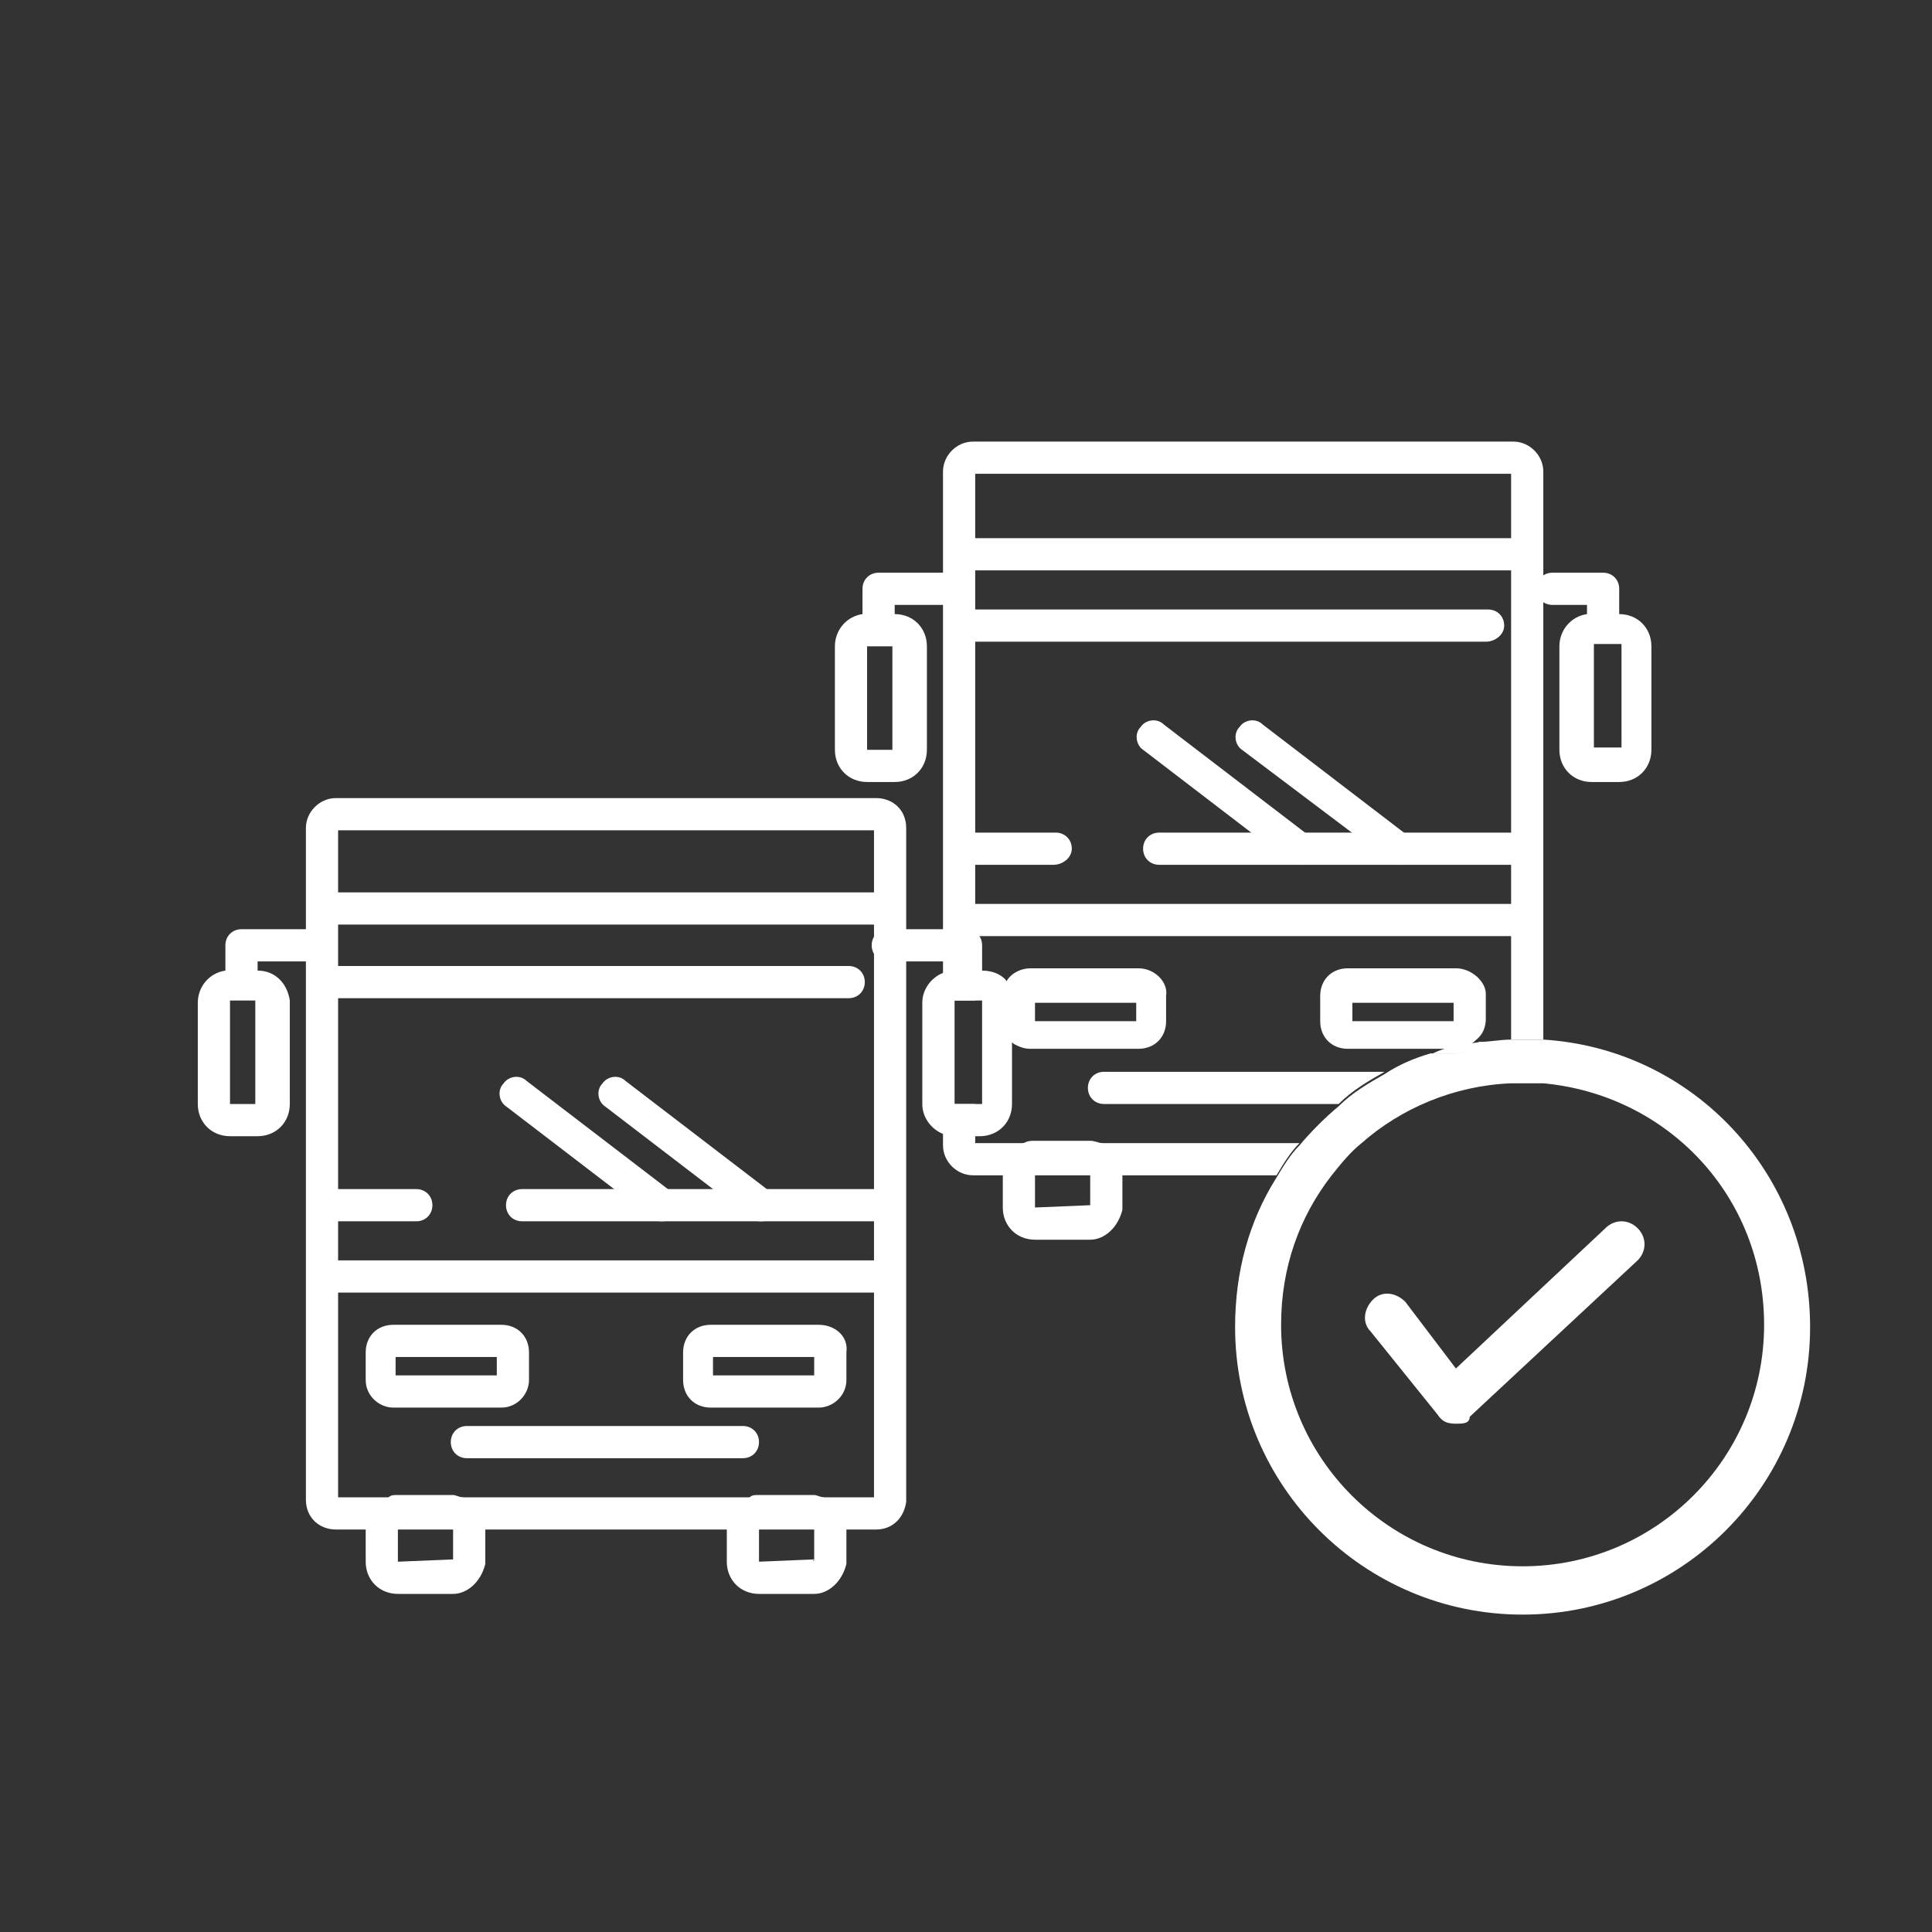 <?xml version="1.0" encoding="utf-8"?>
<!-- Generator: Adobe Illustrator 24.0.0, SVG Export Plug-In . SVG Version: 6.00 Build 0)  -->
<svg version="1.1" id="Livello_1" xmlns="http://www.w3.org/2000/svg" xmlns:xlink="http://www.w3.org/1999/xlink" x="0px" y="0px"
	 viewBox="0 0 84 84" style="enable-background:new 0 0 84 84;" xml:space="preserve">
<rect x="0" y="0" width="84" height="84" fill="#333333" stroke="none"/>
<style type="text/css">
	.st0{display:none;opacity:0.5;}
	.st1{display:inline;fill:#203971;}
	.st2{display:none;}
	.st3{display:inline;}
	.st4{fill:#203971;}
	.st5{display:inline;fill:none;stroke:#203971;stroke-width:2;stroke-linecap:round;stroke-linejoin:round;stroke-miterlimit:10;}
	.st6{display:inline;fill:none;stroke:#203971;stroke-width:1.512;stroke-miterlimit:10;}
	.st7{display:inline;fill:none;stroke:#203971;stroke-width:1.591;stroke-miterlimit:10;}
	.st8{fill:none;stroke:#203971;stroke-width:1.591;stroke-linecap:round;stroke-miterlimit:10;}
	.st9{fill:none;stroke:#203971;stroke-width:1.591;stroke-miterlimit:10;}
	.st10{fill:none;stroke:#203971;stroke-linecap:round;stroke-miterlimit:10;}
	.st11{fill:#FFFFFF;}
</style>
<g class="st0">
	<path class="st1" d="M41.5,82.4c-5.4,0-10.7-1.1-15.6-3.2c-4.8-2-9.1-4.9-12.8-8.6s-6.6-8-8.6-12.8c-2.1-4.9-3.2-10.2-3.2-15.6
		s1.1-10.7,3.2-15.6c2-4.8,4.9-9.1,8.6-12.8s8-6.6,12.8-8.6c4.9-2,10.1-3.1,15.6-3.1c5.4,0,10.7,1.1,15.6,3.2
		c4.8,2,9.1,4.9,12.8,8.6c3.7,3.7,6.6,8,8.6,12.8c2.1,4.9,3.2,10.2,3.2,15.6S80.6,53,78.5,57.9c-2,4.8-4.9,9.1-8.6,12.8
		c-3.7,3.7-8,6.6-12.8,8.6C52.1,81.3,46.9,82.4,41.5,82.4z M41.5,3.6C20.1,3.6,2.8,20.9,2.8,42.2s17.3,38.6,38.6,38.6
		S80,63.5,80,42.2C80.1,20.9,62.8,3.6,41.5,3.6z"/>
</g>
<g class="st2">
	<g class="st3">
		<path class="st4" d="M41.5,22.6l-15.2,4.5v21.3l14.6,4.9l0.6,0.2l0.6-0.2l14.6-4.9V27.1L41.5,22.6z M40.6,51.7l-12.9-4.4V29.2
			l12.9,4.4V51.7z M41.5,32.3L28.7,28l12.8-3.8L54.3,28L41.5,32.3z M55.3,47.4l-12.9,4.4V33.6l12.9-4.4
			C55.3,29.2,55.3,47.4,55.3,47.4z"/>
	</g>
	<g class="st3">
		<path class="st4" d="M39.8,66.1c-0.2,0-0.4-0.1-0.6-0.3c-0.3-0.3-0.2-0.8,0.1-1l3.9-3.3l-3.9-3.2c-0.3-0.3-0.4-0.7-0.1-1
			c0.3-0.3,0.7-0.4,1-0.1l5.3,4.3l-5.3,4.4C40.2,66.1,40,66.1,39.8,66.1z"/>
	</g>
	<g class="st3">
		<path class="st4" d="M42,62.3c-6.8,0-13.3-1.4-18.2-4.1c-5-2.7-7.8-6.4-7.8-10.3c0-4.9,3.9-9.2,10.6-11.8c0.4-0.1,0.8,0,1,0.4
			c0.1,0.4,0,0.8-0.4,1c-6.1,2.3-9.6,6.1-9.6,10.4c0,3.4,2.5,6.5,7,9c4.6,2.5,10.8,3.9,17.4,3.9c0.5,0,1,0,1.5,0
			c0.4,0,0.7,0.3,0.8,0.7c0,0.4-0.3,0.7-0.7,0.8C43,62.3,42.5,62.3,42,62.3z"/>
	</g>
	<g class="st3">
		<path class="st4" d="M53.7,61.5c-0.3,0-0.6-0.2-0.7-0.5c-0.1-0.4,0.1-0.8,0.5-0.9c3.9-1.1,7.2-2.7,9.5-4.7
			c2.2-1.9,3.4-4.1,3.4-6.3c0-5-3.8-8.9-10.6-11c-0.4-0.1-0.6-0.5-0.5-0.9s0.5-0.6,0.9-0.5c7.5,2.3,11.7,6.7,11.7,12.4
			c0,5.3-5.4,10.1-14,12.4C53.8,61.5,53.7,61.5,53.7,61.5z"/>
	</g>
</g>
<g class="st2">
	<g class="st3">
		<path class="st4" d="M49.3,61.7H23.6c-1,0-1.7-0.9-1.7-1.9v-7.1c0-2.4,1.2-4.3,3.5-5.6c2-1.1,4.4-1.7,6.8-2.2
			c1.2-0.3,2.3-0.5,3.3-0.8c0.4-0.1,0.8,0.1,0.9,0.5c0.1,0.4-0.1,0.8-0.5,0.9c-1,0.3-2.2,0.6-3.4,0.9c-4.5,1.1-9.2,2.1-9.2,6.4v7.1
			c0,0.2,0.1,0.4,0.2,0.4h25.7c0.4,0,0.7,0.3,0.7,0.7C50,61.4,49.7,61.7,49.3,61.7z"/>
	</g>
	<g class="st3">
		<path class="st4" d="M52.1,48.2c-0.1,0-0.3,0-0.4-0.1c-1.9-1.2-3.4-1.5-5.2-2c-0.7-0.2-1.5-0.4-2.4-0.6c-0.4-0.1-0.6-0.5-0.5-0.9
			s0.5-0.6,0.9-0.5c0.8,0.2,1.6,0.4,2.3,0.6c1.8,0.5,3.6,0.9,5.6,2.2c0.4,0.2,0.5,0.7,0.2,1C52.6,48.1,52.4,48.2,52.1,48.2z"/>
	</g>
	<g class="st3">
		<path class="st4" d="M39.9,49.6c-0.4,0-0.9-0.2-1.2-0.5l-3.8-3.8v-4.1c0-0.4,0.3-0.7,0.7-0.7s0.7,0.3,0.7,0.7v3.5l3.3,3.3l0.1,0.1
			c0,0,0.1,0,0.1-0.1l3.3-3.3v-3.5c0-0.4,0.3-0.7,0.7-0.7s0.7,0.3,0.7,0.7v4.1l-3.8,3.8C40.8,49.4,40.3,49.6,39.9,49.6z"/>
	</g>
	<g class="st3">
		<path class="st4" d="M39.7,42.9c-5.2,0-9.5-4.8-9.5-10.6c0-0.1,0-0.3,0-0.4c0-0.8,0-0.9,0.3-1.9c0.1-0.4,0.5-0.6,0.9-0.5
			s0.6,0.5,0.5,0.9c-0.2,0.8-0.2,0.8-0.2,1.4c0,0.1,0,0.2,0,0.4c0,5,3.6,9.1,8,9.1s8-4.1,8-9.1c0-1.5-0.1-1.7-0.2-1.8l0,0
			c-0.3-0.3-0.2-0.8,0.1-1.1c0.3-0.3,0.8-0.2,1.1,0.1l0,0c0.4,0.5,0.6,0.9,0.6,2.8C49.2,38.1,44.9,42.9,39.7,42.9z"/>
	</g>
	<g class="st3">
		<g>
			<path class="st4" d="M35.4,53.5L35.4,53.5c-0.3,0-0.5-0.2-0.6-0.4l-2.9-6.9c-0.2-0.4,0-0.8,0.4-1c0.4-0.2,0.8,0,1,0.4l2.5,5.9
				l3.1-3c0.3-0.3,0.8-0.3,1.1,0s0.3,0.8,0,1.1l-4,3.6C35.8,53.4,35.6,53.5,35.4,53.5z"/>
		</g>
		<g>
			<path class="st4" d="M44,53.5c-0.2,0-0.4-0.1-0.5-0.2l-3.8-3.8c-0.3-0.3-0.3-0.8,0-1.1s0.8-0.3,1.1,0l3.1,3l2.5-5.9
				c0.2-0.4,0.6-0.6,1-0.4c0.4,0.2,0.6,0.6,0.4,1L44.7,53c-0.1,0.2-0.3,0.4-0.5,0.4C44.1,53.5,44.1,53.5,44,53.5z"/>
		</g>
	</g>
	<g class="st3">
		<path class="st4" d="M48.9,31.8C48.9,31.8,48.8,31.8,48.9,31.8c-0.3,0-0.6-0.2-0.7-0.5l0,0c0-0.1-1.1-2.6-3.9-3
			c-1.8-0.3-2.8-0.9-3.2-1.5C39.7,28,36.5,30,32.7,30c-2.8,0-4.6-0.3-5.3-1c-0.3-0.3-0.4-0.6-0.4-0.8c0-0.3,0.2-0.6,0.5-0.7
			c2.2-0.9,2.9-2.3,3.8-3.9c1-1.9,2.1-4,5.9-5.3c2.6-0.9,4.8,0.9,5.5,1.5c1.1,0.2,5.7,1.2,7.4,4.5c1,2,0.8,4.4-0.6,7.1
			C49.4,31.7,49.1,31.8,48.9,31.8z M42.2,25.8c0,0.2,0.5,0.9,2.4,1.1c2.1,0.3,3.5,1.6,4.2,2.6c0.6-1.7,0.7-3.2,0-4.4
			c-1.6-3-6.5-3.7-6.5-3.7c-0.2,0-0.3-0.1-0.4-0.2c0,0-2-2-4.1-1.3c-3.2,1.1-4.1,2.8-5.1,4.6c-0.7,1.4-1.5,2.8-3.2,3.9
			c0.6,0.1,1.6,0.3,3.3,0.3c4.5,0,8.2-3.3,8.2-3.4c0.2-0.2,0.6-0.3,0.9-0.1C42.1,25.2,42.3,25.4,42.2,25.8z"/>
	</g>
	<g class="st3">
		<path class="st4" d="M56.4,65.1c-5.3,0-9.6-4.3-9.6-9.6s4.3-9.6,9.6-9.6s9.6,4.3,9.6,9.6S61.7,65.1,56.4,65.1z M56.4,47.4
			c-4.5,0-8.1,3.6-8.1,8.1s3.6,8.1,8.1,8.1s8.1-3.6,8.1-8.1S60.9,47.4,56.4,47.4z"/>
	</g>
	<g class="st3">
		<path class="st4" d="M54.2,58.8L54.2,58.8c-0.3,0-0.5-0.1-0.6-0.3l-2.2-2.8c-0.3-0.3-0.2-0.8,0.1-1.1s0.8-0.2,1.1,0.1l1.7,2.2
			l5-4.7c0.3-0.3,0.8-0.3,1.1,0s0.3,0.8,0,1.1l-5.6,5.2C54.6,58.8,54.4,58.8,54.2,58.8z"/>
	</g>
</g>
<g class="st2">
	<g class="st3">
		<path class="st4" d="M32.2,63.4h-8.6V39.2h8.6c1.1,0,2.1,0.9,2.1,2.1v20.1C34.2,62.5,33.3,63.4,32.2,63.4z M25.1,61.8h7
			c0.3,0,0.5-0.2,0.5-0.5V41.2c0-0.3-0.2-0.5-0.5-0.5h-7C25.1,40.7,25.1,61.8,25.1,61.8z"/>
	</g>
	<g class="st3">
		<ellipse class="st4" cx="28.9" cy="58.3" rx="1.1" ry="1.1"/>
	</g>
	<g class="st3">
		<g>
			<path class="st4" d="M57.8,52.6c0.6,0.6,1,1.4,1,2.4c0,1.5-0.9,2.7-2.2,3c0.2,0.4,0.3,0.9,0.3,1.4c0,1.7-1.3,3.1-2.8,3.1
				c-0.1,0-2,0-3.2,0.1c-1.6,0-3.6,0-5.5,0c-3.1,0-5.9,0-6.9-0.1c-2.1-0.3-5.2-2.7-5.3-2.8c-0.3-0.2-0.4-0.7-0.2-1.1
				c0.2-0.3,0.7-0.4,1-0.2c0.8,0.6,3.2,2.3,4.6,2.5c1.5,0.2,8,0.1,12.2,0.1c0.3,0,0.5,0,0.8,0c0.8,0,2.4,0,2.4,0
				c0.8,0,1.4-0.7,1.4-1.6c0-0.5-0.2-0.9-0.5-1.2c-0.1-0.1-0.3-0.2-0.4-0.2h-3.1c-0.4,0-0.7-0.3-0.7-0.7c-0.1-0.5,0.3-0.9,0.7-0.9
				H56c0.2,0,0.3,0,0.4-0.1c0.6-0.2,1-0.8,1-1.5s-0.4-1.2-0.9-1.5c-0.2,0-0.5-0.1-0.8-0.1h-4.2c-0.4,0-0.7-0.3-0.7-0.8
				c0-0.4,0.3-0.8,0.7-0.8h3.7h0.9c0.2,0,0.4,0,0.5-0.1c0.5-0.2,0.9-0.8,0.9-1.5s-0.4-1.3-1-1.5c-0.1-0.1-0.3-0.1-0.5-0.1
				c-0.4,0-0.9,0-0.9,0h-3.6c-0.4,0-0.7-0.4-0.7-0.9c0-0.4,0.4-0.7,0.7-0.7H56c0.1,0,0.3,0,0.4-0.1c0.6-0.2,1-0.8,1-1.5
				c0-0.8-0.5-1.5-1.2-1.6c-0.1,0-0.1,0-0.2,0H44c-0.4,0-0.7-0.3-0.7-0.8c0-0.4,0.3-0.8,0.7-0.8h2.2c0.3-0.5,1-1.8,1.8-4.2
				c0.1-0.3,1.1-3.3-0.4-6.2c-0.7-1.3-1.6-1.7-2.2-1.5c-0.2,0.1-0.3,0.2-0.3,0.3c0,1.6-0.9,5.9-3.6,8.5c-2.6,2.5-7.5,4.5-7.7,4.6
				c-0.4,0.1-0.8-0.1-0.9-0.5c-0.1-0.4,0.1-0.8,0.4-1c0,0,4.9-2,7.2-4.3c2.4-2.3,3.1-6.1,3.1-7.3c0-0.9,0.5-1.6,1.3-1.8
				c1.1-0.3,2.7,0.2,3.8,2.2c1.8,3.4,0.7,6.9,0.5,7.5c-0.6,1.6-1.1,2.8-1.5,3.6h8.1c1.5,0,2.8,1.3,2.9,3c0,1-0.4,1.9-1,2.5
				c0.6,0.6,1,1.4,1,2.4C58.8,51.2,58.4,52,57.8,52.6z"/>
		</g>
	</g>
	<line class="st5" x1="51.3" y1="27.2" x2="54" y2="24.8"/>
	<line class="st5" x1="41.6" y1="26.2" x2="38.8" y2="23.8"/>
	<line class="st5" x1="46.6" y1="24.5" x2="46.6" y2="20.8"/>
</g>
<g id="Livello_4" class="st2">
	<rect x="0.2" y="0.2" class="st6" width="84" height="84"/>
</g>
<g id="Livello_2_1_" class="st2">
	<circle class="st7" cx="-58.6" cy="31.4" r="39.4"/>
	<g class="st3">
		<path class="st8" d="M59.4,22.9c-4.6-4.2-10.7-6.7-17.4-6.7c-6.6,0-12.7,2.5-17.3,6.6c-5.4,4.8-8.8,11.7-8.8,19.5
			c0,6.7,2.5,12.8,6.7,17.4c4.8,5.3,11.7,8.6,19.4,8.6c7.8,0,14.8-3.4,19.5-8.8c4.1-4.6,6.6-10.7,6.6-17.3
			C68.1,34.6,64.7,27.7,59.4,22.9z M58,56.1c-3.9,4.5-9.6,7.3-16,7.3c-6.3,0-12-2.8-15.9-7.2c-3.3-3.7-5.3-8.6-5.3-13.9
			c0-6.4,2.8-12.1,7.3-16c3.7-3.2,8.5-5.1,13.8-5.1c5.4,0,10.2,2,13.9,5.3C60.2,30.4,63,36,63,42.4C63.1,47.6,61.2,52.4,58,56.1z"/>
		<g>
			<path class="st8" d="M26.3,47.9c-0.6-1.8-1-3.7-1-5.6c0-8.3,6-15.1,13.9-16.4"/>
			<path class="st8" d="M44.5,25.8c8,1.2,14.1,8.1,14.1,16.5c0,2-0.3,3.9-1,5.6"/>
		</g>
		<g>
			<path class="st9" d="M44.1,59.3h-4.2c-1.4,0-2.5-1.1-2.5-2.5l0,0c0-1.4,1.1-2.5,2.5-2.5h4.2c1.4,0,2.5,1.1,2.5,2.5l0,0
				C46.6,58.2,45.4,59.3,44.1,59.3z"/>
			<g>
				<circle class="st9" cx="55.2" cy="51.2" r="1.8"/>
				<circle class="st9" cx="28.7" cy="51.2" r="1.8"/>
			</g>
		</g>
		<g>
			<line class="st8" x1="36.7" y1="43.9" x2="47.1" y2="36.5"/>
			<line class="st8" x1="36.7" y1="36.5" x2="47.1" y2="43.9"/>
			<line class="st8" x1="41.9" y1="33.4" x2="41.9" y2="47.1"/>
			<g>
				<line class="st8" x1="42.1" y1="47.3" x2="43.5" y2="48.7"/>
				<line class="st8" x1="41.8" y1="47.3" x2="40.4" y2="48.7"/>
			</g>
			<g>
				<line class="st8" x1="47.3" y1="43.7" x2="49.3" y2="43.7"/>
				<line class="st8" x1="47.1" y1="43.9" x2="47.1" y2="45.9"/>
			</g>
			<g>
				<line class="st8" x1="47.1" y1="36.5" x2="47.1" y2="34.5"/>
				<line class="st8" x1="47.3" y1="36.7" x2="49.3" y2="36.7"/>
			</g>
			<g>
				<line class="st8" x1="41.8" y1="32.9" x2="40.4" y2="31.5"/>
				<line class="st8" x1="42.1" y1="32.9" x2="43.5" y2="31.5"/>
			</g>
			<g>
				<line class="st8" x1="36.7" y1="36.6" x2="34.7" y2="36.6"/>
				<line class="st8" x1="36.9" y1="36.4" x2="36.9" y2="34.4"/>
			</g>
			<g>
				<line class="st8" x1="36.9" y1="44.1" x2="36.9" y2="46.1"/>
				<line class="st8" x1="36.7" y1="43.9" x2="34.7" y2="43.9"/>
			</g>
		</g>
		<line class="st10" x1="15.9" y1="40.2" x2="20.9" y2="40.2"/>
		<line class="st10" x1="63.1" y1="40.2" x2="68.1" y2="40.2"/>
		<line class="st10" x1="42" y1="16.2" x2="42" y2="21.2"/>
		<line class="st10" x1="42" y1="63.4" x2="42" y2="68.4"/>
		<line class="st10" x1="59.4" y1="22.9" x2="55.9" y2="26.4"/>
		<line class="st10" x1="26.1" y1="56.3" x2="22.6" y2="59.8"/>
		<line class="st10" x1="61.5" y1="59.6" x2="58" y2="56.1"/>
		<line class="st10" x1="28.2" y1="26.3" x2="24.7" y2="22.8"/>
	</g>
</g>
<g id="Livello_3" class="st2">
	<g class="st3">
		<path class="st9" d="M53.2,46.9l-7.3,7.3c-2.6,2.6-6.9,2.6-9.5,0l-7.3-7.3c-2.6-2.6-2.6-6.9,0-9.5l7.3-7.3c2.6-2.6,6.9-2.6,9.5,0
			l7.3,7.3C55.8,40,55.8,44.3,53.2,46.9z"/>
		<path class="st9" d="M70.8,46.9l-7.3,7.3c-2.6,2.6-6.9,2.6-9.5,0l-7.3-7.3c-2.6-2.6-2.6-6.9,0-9.5l7.3-7.3c2.6-2.6,6.9-2.6,9.5,0
			l7.3,7.3C73.4,40,73.4,44.3,70.8,46.9z"/>
		<path class="st9" d="M37.7,46.9l-7.3,7.3c-2.6,2.6-6.9,2.6-9.5,0l-7.3-7.3c-2.6-2.6-2.6-6.9,0-9.5l7.3-7.3c2.6-2.6,6.9-2.6,9.5,0
			l7.3,7.3C40.3,40,40.3,44.3,37.7,46.9z"/>
	</g>
</g>
<g id="Livello_2_2_">
	<g>
		<g>
			<path class="st11" d="M38.1,34.7H14.6c-0.7,0-1.3,0.6-1.3,1.3v29.2c0,0.8,0.6,1.3,1.3,1.3h23.5c0.7,0,1.2-0.5,1.3-1.2
				c0,0,0-0.1,0-0.1V36C39.4,35.2,38.8,34.7,38.1,34.7z M38,65.1H14.7V36.1H38v5.3l0,10.3v4.5L38,65.1z"/>
		</g>
		<g>
			<g>
				<path class="st11" d="M20.1,65.1c-0.1,0-0.3-0.1-0.4-0.1h-2.4c-0.2,0-0.3,0-0.4,0.1c-0.6,0.2-1,0.7-1,1.3v1.5
					c0,0.8,0.6,1.4,1.4,1.4h2.4c0.6,0,1.2-0.5,1.4-1.3c0,0,0-0.1,0-0.1v-1.5C21.1,65.8,20.7,65.3,20.1,65.1z M19.7,67.8
					C19.7,67.9,19.7,67.9,19.7,67.8l-2.4,0.1l0-1.4v-0.1h2.4V67.8z"/>
			</g>
			<g>
				<path class="st11" d="M35.8,65.1c-0.1,0-0.3-0.1-0.4-0.1H33c-0.2,0-0.3,0-0.4,0.1c-0.6,0.2-1,0.7-1,1.3v1.5
					c0,0.8,0.6,1.4,1.4,1.4h2.4c0.6,0,1.2-0.5,1.4-1.3c0,0,0-0.1,0-0.1v-1.5C36.8,65.8,36.4,65.3,35.8,65.1z M35.4,67.8
					C35.4,67.9,35.3,67.9,35.4,67.8L33,67.9v-1.5h2.4V67.8z"/>
			</g>
		</g>
		<g>
			<g>
				<g>
					<path class="st11" d="M11.2,42.2C11.2,42.1,11.2,42.1,11.2,42.2l-1.2,0c-0.1,0-0.1,0-0.2,0c-0.7,0.1-1.2,0.7-1.2,1.4V48
						c0,0.8,0.6,1.4,1.4,1.4h1.2c0.8,0,1.4-0.6,1.4-1.4v-4.5C12.5,42.8,12,42.2,11.2,42.2z M11.1,48L10,48l0-4.5l1.1,0V48z"/>
				</g>
				<g>
					<path class="st11" d="M43.8,42.7c-0.2-0.3-0.6-0.5-1.1-0.5h-1.2c-0.1,0-0.2,0-0.2,0c-0.1,0-0.2,0-0.3,0.1
						c-0.5,0.2-0.9,0.7-0.9,1.3V48c0,0.6,0.4,1.1,0.9,1.3c0.2,0.1,0.4,0.1,0.5,0.1h1.1c0.8,0,1.4-0.6,1.4-1.4v-4.5
						C44.1,43.2,44,42.9,43.8,42.7z M42.7,48h-0.3l-0.9,0v-4.5l0.9,0h0.3V48z"/>
				</g>
			</g>
			<g>
				<g>
					<path class="st11" d="M10.5,43.4c-0.4,0-0.7-0.3-0.7-0.7v-1.6c0-0.4,0.3-0.7,0.7-0.7h3.3c0.4,0,0.7,0.3,0.7,0.7
						s-0.3,0.7-0.7,0.7h-2.6v0.9C11.2,43.1,10.9,43.4,10.5,43.4z"/>
				</g>
				<g>
					<path class="st11" d="M42,43.4c-0.4,0-0.7-0.3-0.7-0.7v-0.9h-2.7c-0.4,0-0.7-0.3-0.7-0.7s0.3-0.7,0.7-0.7H42
						c0.4,0,0.7,0.3,0.7,0.7v1.6C42.7,43.1,42.4,43.4,42,43.4z"/>
				</g>
			</g>
		</g>
		<g>
			<path class="st11" d="M38.5,40.2H14.1c-0.4,0-0.7-0.3-0.7-0.7s0.3-0.7,0.7-0.7h24.4c0.4,0,0.7,0.3,0.7,0.7S38.9,40.2,38.5,40.2z"
				/>
		</g>
		<g>
			<path class="st11" d="M38.5,56.2H14.2c-0.4,0-0.7-0.3-0.7-0.7s0.3-0.7,0.7-0.7h24.2c0.4,0,0.7,0.3,0.7,0.7S38.8,56.2,38.5,56.2z"
				/>
		</g>
		<g>
			<path class="st11" d="M38.5,53.1H22.7c-0.4,0-0.7-0.3-0.7-0.7s0.3-0.7,0.7-0.7h15.7c0.4,0,0.7,0.3,0.7,0.7S38.8,53.1,38.5,53.1z"
				/>
		</g>
		<g>
			<path class="st11" d="M18.1,53.1h-3.9c-0.4,0-0.7-0.3-0.7-0.7s0.3-0.7,0.7-0.7h3.9c0.4,0,0.7,0.3,0.7,0.7S18.5,53.1,18.1,53.1z"
				/>
		</g>
		<g>
			<path class="st11" d="M36.9,43.4H14.2c-0.4,0-0.7-0.3-0.7-0.7s0.3-0.7,0.7-0.7h22.7c0.4,0,0.7,0.3,0.7,0.7S37.3,43.4,36.9,43.4z"
				/>
		</g>
		<g>
			<path class="st11" d="M28.8,53.1c-0.1,0-0.3,0-0.4-0.1L22,48.1c-0.3-0.2-0.4-0.7-0.1-1c0.2-0.3,0.7-0.4,1-0.1l6.4,4.9
				c0.3,0.2,0.4,0.7,0.1,1C29.2,53,29,53.1,28.8,53.1z"/>
		</g>
		<g>
			<path class="st11" d="M33.1,53.1c-0.1,0-0.3,0-0.4-0.1l-6.4-4.9c-0.3-0.2-0.4-0.7-0.1-1c0.2-0.3,0.7-0.4,1-0.1l6.4,4.9
				c0.3,0.2,0.4,0.7,0.1,1C33.6,53,33.4,53.1,33.1,53.1z"/>
		</g>
		<g>
			<g>
				<path class="st11" d="M21.8,57.6h-4.7c-0.7,0-1.2,0.5-1.2,1.2V60c0,0.7,0.6,1.2,1.2,1.2h4.7c0.7,0,1.2-0.6,1.2-1.2v-1.2
					C23,58.1,22.5,57.6,21.8,57.6z M21.6,59.8h-4.4V59h4.4V59.8z"/>
			</g>
			<g>
				<path class="st11" d="M35.6,57.6h-4.7c-0.7,0-1.2,0.5-1.2,1.2V60c0,0.7,0.5,1.2,1.2,1.2h4.7c0.6,0,1.2-0.5,1.2-1.2v-1.2
					C36.9,58.1,36.3,57.6,35.6,57.6z M35.4,59.8h-4.4V59h4.4V59.8z"/>
			</g>
		</g>
		<g>
			<path class="st11" d="M32.3,63.4h-12c-0.4,0-0.7-0.3-0.7-0.7c0-0.4,0.3-0.7,0.7-0.7h12c0.4,0,0.7,0.3,0.7,0.7
				C33,63.1,32.7,63.4,32.3,63.4z"/>
		</g>
	</g>
</g>
<g id="Livello_2_3_">
	<g>
		<g>
			<path class="st11" d="M65.8,19.2H42.3c-0.7,0-1.3,0.6-1.3,1.3v29.3c0,0.7,0.6,1.3,1.3,1.3h13.2c0.3-0.5,0.6-1,1-1.4H42.4V48
				l-0.9,0v-4.5l0.9,0V20.6h23.3v4.2l0,11.5v8.9c0.2,0,0.3,0,0.5,0c0.3,0,0.6,0,0.9,0V20.5C67.1,19.8,66.5,19.2,65.8,19.2z"/>
		</g>
		<g>
			<g>
				<path class="st11" d="M47.9,49.7c-0.1,0-0.3-0.1-0.5-0.1H45c-0.2,0-0.3,0-0.5,0.1c-0.5,0.2-0.9,0.7-0.9,1.3v1.5
					c0,0.8,0.6,1.4,1.4,1.4h2.4c0.6,0,1.2-0.5,1.4-1.3c0,0,0-0.1,0-0.1V51C48.8,50.4,48.4,49.9,47.9,49.7z M47.4,52.4
					C47.4,52.4,47.4,52.4,47.4,52.4L45,52.5V51h2.4V52.4z"/>
			</g>
		</g>
		<g>
			<g>
				<g>
					<path class="st11" d="M38.9,26.7C38.9,26.7,38.9,26.7,38.9,26.7l-1.2,0c-0.1,0-0.1,0-0.2,0c-0.7,0.1-1.2,0.7-1.2,1.4v4.5
						c0,0.8,0.6,1.4,1.4,1.4h1.2c0.8,0,1.4-0.6,1.4-1.4v-4.5C40.3,27.3,39.7,26.7,38.9,26.7z M37.7,32.6l0-4.5h1.1l0,4.5L37.7,32.6z
						"/>
				</g>
				<g>
					<path class="st11" d="M70.4,26.7h-1.2c-0.1,0-0.2,0-0.2,0c-0.7,0.1-1.2,0.7-1.2,1.4v4.5c0,0.8,0.6,1.4,1.4,1.4h1.2
						c0.8,0,1.4-0.6,1.4-1.4v-4.5C71.8,27.3,71.2,26.7,70.4,26.7z M70.4,32.5l-1.1,0l0-4.5h1.2V32.5z"/>
				</g>
			</g>
			<g>
				<g>
					<path class="st11" d="M38.2,27.9c-0.4,0-0.7-0.3-0.7-0.7v-1.6c0-0.4,0.3-0.7,0.7-0.7h3.3c0.4,0,0.7,0.3,0.7,0.7
						c0,0.4-0.3,0.7-0.7,0.7h-2.6v0.9C38.9,27.6,38.6,27.9,38.2,27.9z"/>
				</g>
				<g>
					<path class="st11" d="M69.7,27.9c-0.4,0-0.7-0.3-0.7-0.7v-0.9h-1.5c-0.4,0-0.7-0.3-0.7-0.7c0-0.4,0.3-0.7,0.7-0.7h2.2
						c0.4,0,0.7,0.3,0.7,0.7v1.6C70.4,27.6,70.1,27.9,69.7,27.9z"/>
				</g>
			</g>
		</g>
		<g>
			<path class="st11" d="M66.3,24.8H41.9c-0.4,0-0.7-0.3-0.7-0.7c0-0.4,0.3-0.7,0.7-0.7h24.4c0.4,0,0.7,0.3,0.7,0.7
				C67,24.4,66.7,24.8,66.3,24.8z"/>
		</g>
		<g>
			<path class="st11" d="M66.2,40.7H42c-0.4,0-0.7-0.3-0.7-0.7c0-0.4,0.3-0.7,0.7-0.7h24.2c0.4,0,0.7,0.3,0.7,0.7
				C66.9,40.4,66.6,40.7,66.2,40.7z"/>
		</g>
		<g>
			<path class="st11" d="M66.2,37.6H50.4c-0.4,0-0.7-0.3-0.7-0.7s0.3-0.7,0.7-0.7h15.7c0.4,0,0.7,0.3,0.7,0.7S66.6,37.6,66.2,37.6z"
				/>
		</g>
		<g>
			<path class="st11" d="M45.8,37.6H42c-0.4,0-0.7-0.3-0.7-0.7s0.3-0.7,0.7-0.7h3.9c0.4,0,0.7,0.3,0.7,0.7S46.2,37.6,45.8,37.6z"/>
		</g>
		<g>
			<path class="st11" d="M64.6,27.9H42c-0.4,0-0.7-0.3-0.7-0.7c0-0.4,0.3-0.7,0.7-0.7h22.7c0.4,0,0.7,0.3,0.7,0.7
				C65.4,27.6,65,27.9,64.6,27.9z"/>
		</g>
		<g>
			<path class="st11" d="M56.5,37.6c-0.1,0-0.3,0-0.4-0.1l-6.4-4.9c-0.3-0.2-0.4-0.7-0.1-1c0.2-0.3,0.7-0.4,1-0.1l6.4,4.9
				c0.3,0.2,0.4,0.7,0.1,1C57,37.5,56.8,37.6,56.5,37.6z"/>
		</g>
		<g>
			<path class="st11" d="M60.9,37.6c-0.1,0-0.3,0-0.4-0.1L54,32.6c-0.3-0.2-0.4-0.7-0.1-1c0.2-0.3,0.7-0.4,1-0.1l6.4,4.9
				c0.3,0.2,0.4,0.7,0.1,1C61.3,37.5,61.1,37.6,60.9,37.6z"/>
		</g>
		<g>
			<g>
				<path class="st11" d="M49.5,42.1h-4.7c-0.4,0-0.8,0.2-1,0.5c-0.1,0.2-0.2,0.4-0.2,0.7v1.1c0,0.4,0.2,0.8,0.5,1
					c0.2,0.1,0.4,0.2,0.7,0.2h4.7c0.7,0,1.2-0.5,1.2-1.2v-1.1C50.8,42.7,50.2,42.1,49.5,42.1z M49.4,44.4H45v-0.8h4.4V44.4z"/>
			</g>
			<g>
				<path class="st11" d="M63.3,42.1h-4.7c-0.7,0-1.2,0.5-1.2,1.2v1.1c0,0.7,0.5,1.2,1.2,1.2h4.7c0.4,0,0.7-0.2,1-0.5
					c0.2-0.2,0.3-0.5,0.3-0.8v-1.1C64.6,42.7,64,42.1,63.3,42.1z M58.8,44.4v-0.8h4.4v0.8H58.8z"/>
			</g>
		</g>
		<g>
			<path class="st11" d="M60.2,46.6c-0.7,0.4-1.4,0.8-2,1.4H48c-0.4,0-0.7-0.3-0.7-0.7c0-0.4,0.3-0.7,0.7-0.7h12
				C60.1,46.6,60.2,46.6,60.2,46.6z"/>
		</g>
	</g>
</g>
<g>
	<g>
		<path class="st11" d="M62.3,45.8h1.1c0.4,0,0.7-0.2,1-0.5C63.6,45.4,62.9,45.5,62.3,45.8z"/>
		<path class="st11" d="M67.1,45.2c-0.3,0-0.6,0-0.9,0c-0.2,0-0.3,0-0.5,0c-0.5,0-0.9,0.1-1.4,0.1c-0.2,0.3-0.6,0.5-1,0.5h-1.1
			c-0.7,0.2-1.4,0.5-2,0.9c-0.7,0.4-1.4,0.8-2,1.4c-0.6,0.5-1.2,1.1-1.7,1.7c-0.4,0.4-0.7,0.9-1,1.4c-1.2,1.9-1.8,4.1-1.8,6.5
			c0,6.9,5.6,12.5,12.5,12.5c6.9,0,12.5-5.6,12.5-12.5C78.7,51,73.6,45.6,67.1,45.2z M66.2,68.1c-5.8,0-10.5-4.7-10.5-10.5
			c0-2.5,0.8-4.7,2.2-6.5c0.4-0.5,0.8-1,1.3-1.4c1.7-1.5,4-2.5,6.5-2.6c0.2,0,0.3,0,0.5,0c0.3,0,0.6,0,0.9,0
			c5.4,0.5,9.6,4.9,9.6,10.5C76.7,63.4,72,68.1,66.2,68.1z"/>
	</g>
	<g>
		<path class="st11" d="M63.3,61.9L63.3,61.9c-0.4,0-0.6-0.1-0.8-0.4l-2.9-3.6c-0.4-0.4-0.3-1,0.1-1.4c0.4-0.4,1-0.3,1.4,0.1
			l2.2,2.9l6.5-6.1c0.4-0.4,1-0.4,1.4,0s0.4,1,0,1.4l-7.3,6.8C63.9,61.9,63.6,61.9,63.3,61.9z"/>
	</g>
</g>
</svg>
